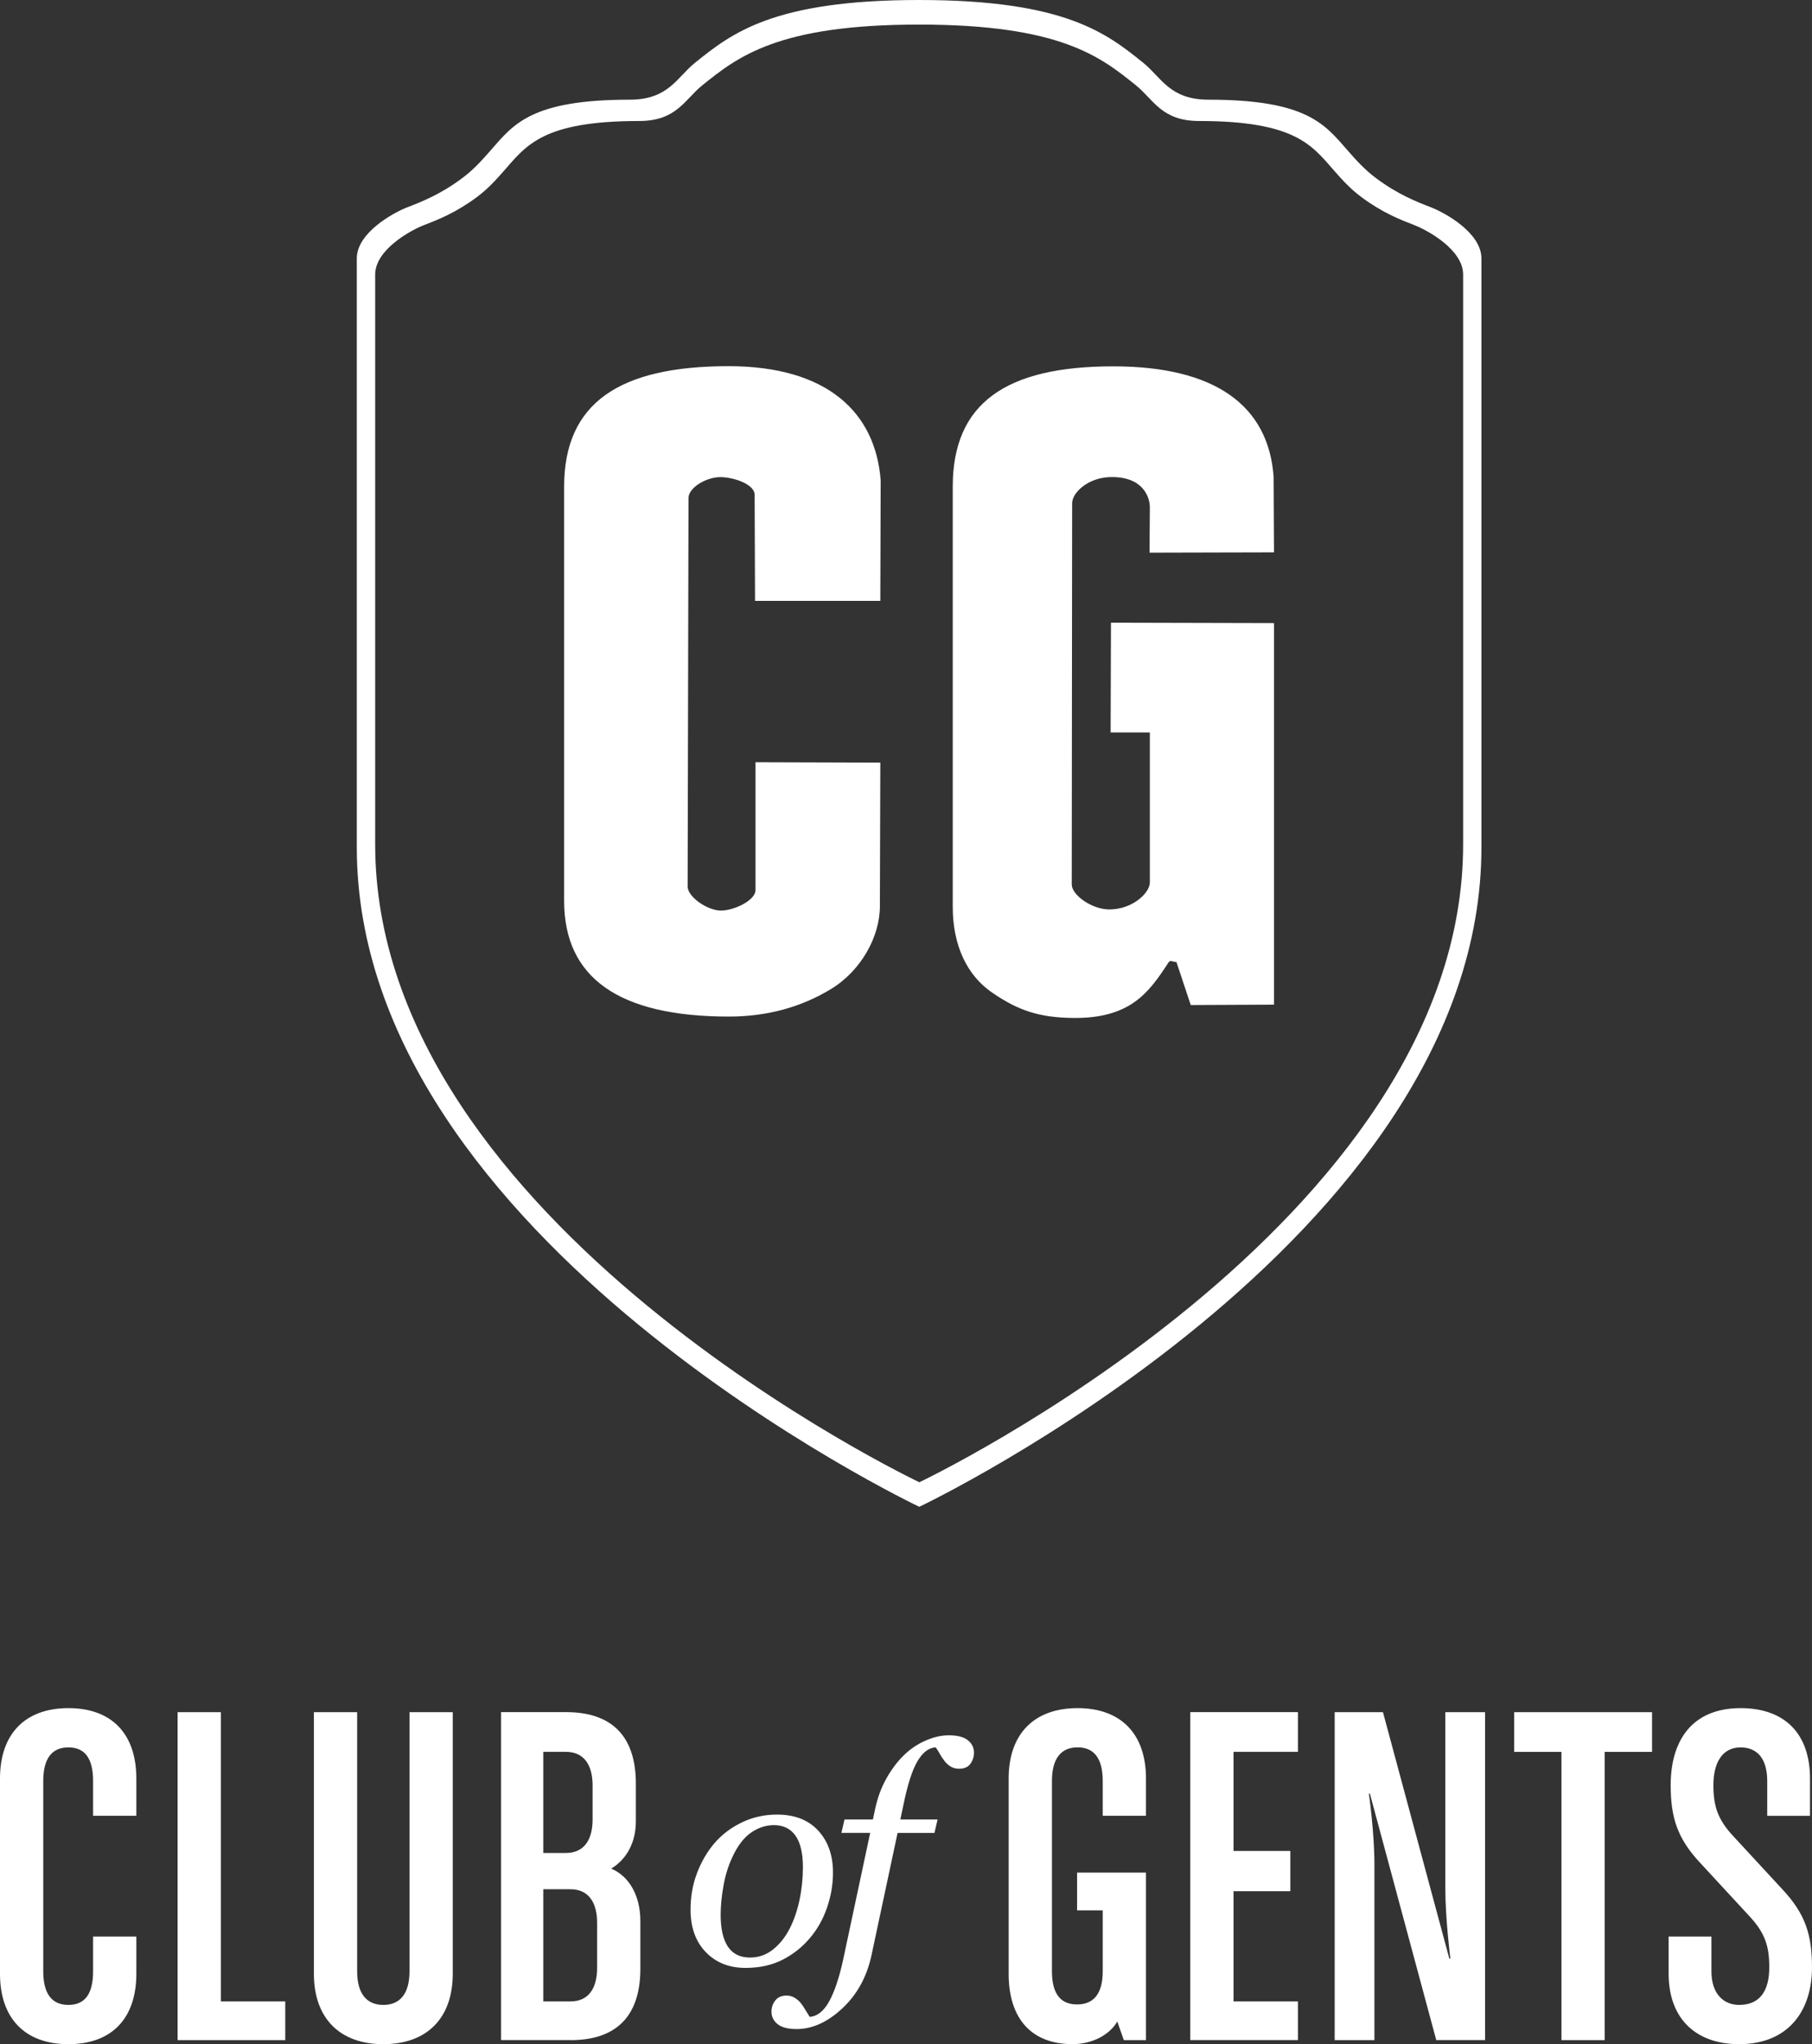 <?xml version="1.0" encoding="UTF-8"?>
<svg id="Ebene_2" data-name="Ebene 2" xmlns="http://www.w3.org/2000/svg" viewBox="0 0 418.11 471.67">
  <rect x="0" y="0" width="418.11" height="471.67" fill="#333333" stroke="none"/>
  <defs>
    <style>
      .cls-1 {
        fill: #fff;
        fill-rule: evenodd;
      }
    </style>
  </defs>
  <g id="Ebene_1-2" data-name="Ebene 1">
    <path class="cls-1" d="M212.13,347.68s-129.8-61.54-129.8-152.14V59.62c0-5.92,8.45-10.55,11.65-11.79,3.36-1.3,7.56-2.93,12.61-6.68,2.69-1.99,4.66-4.22,6.57-6.39,5.3-6.05,9.32-11.76,32.17-11.76,8.93,0,10.88-5.17,15.02-8.5,8.45-6.79,18.02-14.5,51.73-14.5s43.29,7.71,51.73,14.5c4.14,3.33,6.08,8.5,15.02,8.5,22.85,0,26.87,5.72,32.17,11.76,1.9,2.16,3.88,4.4,6.57,6.39,5.05,3.75,9.25,5.38,12.61,6.68,3.2,1.24,11.65,5.87,11.65,11.79v135.91c0,90.6-129.7,152.14-129.7,152.14M212.13,342.01s125.48-59.53,125.48-147.18V63.34c0-5.72-8.17-10.2-11.27-11.4-3.25-1.26-7.31-2.83-12.2-6.46-2.61-1.93-4.52-4.09-6.36-6.18-5.13-5.85-9.01-11.38-31.12-11.38-8.64,0-10.53-5-14.53-8.22-8.17-6.58-17.43-14.03-50.05-14.03s-41.87,7.45-50.05,14.03c-4,3.22-5.89,8.22-14.53,8.22-22.11,0-25.99,5.53-31.12,11.38-1.84,2.1-3.75,4.25-6.35,6.18-4.89,3.63-8.95,5.21-12.2,6.46-3.09,1.2-11.26,5.68-11.26,11.4v131.49c0,87.65,125.56,147.18,125.56,147.18M15.79,471.67c9.98,0,15.67-5.92,15.67-16.25v-8.59h-9.98v8.01c0,5.35-1.97,7.77-5.69,7.77s-5.81-2.43-5.81-7.77v-43.88c0-5.34,2.09-7.77,5.81-7.77s5.69,2.44,5.69,7.77v8.01h9.98v-8.59c0-10.34-5.69-16.25-15.67-16.25s-15.79,5.92-15.79,16.25v45.04c0,10.33,5.8,16.25,15.79,16.25M65.82,470.74v-8.93h-14.86v-66.75h-9.98v75.68h24.84ZM88.45,471.67c9.98,0,16.02-5.92,16.02-16.25v-60.36h-9.98v59.78c0,5.35-2.32,7.77-6.04,7.77s-6.04-2.43-6.04-7.77v-59.78h-9.98v60.36c0,10.33,6.04,16.25,16.02,16.25M131.63,470.74c11.49,0,16.13-6.5,16.13-16.48v-11.02c0-5.8-2.56-10.34-6.73-12.08,3.48-2.09,5.69-5.92,5.69-10.91v-8.71c0-9.98-4.64-16.49-16.13-16.49h-14.97v75.68h16.02ZM136.74,419.78c0,4.76-1.97,7.77-6.16,7.77h-5.22v-23.33h5.22c4.18,0,6.16,3.02,6.16,7.78v7.78ZM137.78,454.03c0,4.76-1.97,7.77-6.15,7.77h-6.27v-25.88h6.27c4.17,0,6.15,3.02,6.15,7.77v10.33ZM192.21,432.08c0-4-1.14-7.22-3.42-9.7-2.28-2.46-5.44-3.69-9.48-3.69-2.93,0-5.64.61-8.15,1.82-2.51,1.21-4.61,2.81-6.31,4.79-1.68,1.97-3.02,4.27-4.01,6.88-1,2.6-1.5,5.42-1.5,8.45,0,4.1,1.18,7.38,3.52,9.8,2.35,2.43,5.4,3.64,9.17,3.64,3.24,0,6.09-.63,8.56-1.89,2.46-1.26,4.56-2.93,6.31-5.02,1.72-2.02,3.04-4.37,3.95-7.05.91-2.68,1.36-5.36,1.36-8.03M185.27,430.79c0,2.58-.26,5.11-.78,7.58-.53,2.47-1.27,4.65-2.24,6.56-.98,1.95-2.25,3.57-3.81,4.84-1.57,1.27-3.36,1.91-5.38,1.91-2.27,0-3.96-.83-5.09-2.5-1.12-1.67-1.68-4.13-1.68-7.38,0-2.04.22-4.27.65-6.69.43-2.41,1.11-4.62,2.04-6.58,1.2-2.62,2.64-4.5,4.3-5.66,1.67-1.16,3.44-1.74,5.32-1.74,2.16,0,3.81.81,4.95,2.42,1.14,1.61,1.72,4.03,1.72,7.26M215.62,422.92l.72-3.09h-8.59l.76-3.61c.96-4.64,2.04-7.96,3.25-9.94,1.21-2,2.59-3.03,4.17-3.09.41.61.75,1.17,1.02,1.66.27.5.64,1.03,1.09,1.6.41.5.87.9,1.4,1.21.53.3,1.14.46,1.85.46,1.18,0,2.05-.37,2.61-1.12.55-.75.84-1.62.84-2.59,0-1.16-.47-2.12-1.41-2.87-.95-.76-2.41-1.14-4.41-1.14-1.72,0-3.52.41-5.39,1.24-1.88.83-3.55,1.97-5.02,3.41-1.5,1.47-2.83,3.26-4.01,5.36-1.18,2.11-2.04,4.48-2.59,7.1l-.49,2.32h-6.56l-.71,3.09h6.64l-6.27,29.39c-.91,4.13-1.98,7.31-3.22,9.53-1.23,2.22-2.72,3.4-4.47,3.53-.29-.47-.64-1.04-1.04-1.7-.4-.66-.75-1.18-1.07-1.56-.41-.48-.88-.87-1.41-1.18-.54-.32-1.15-.48-1.86-.48-1.11,0-1.97.38-2.55,1.13-.59.75-.89,1.6-.89,2.58,0,1.16.47,2.12,1.41,2.88.94.76,2.41,1.14,4.4,1.14,3.63,0,7.15-1.6,10.57-4.8,3.42-3.2,5.66-7.31,6.73-12.35l5.99-28.1h8.49ZM264.43,470.74v-38.66h-15.9v8.71h5.92v14.05c0,5.33-2.21,7.66-5.92,7.66s-5.8-2.33-5.8-7.66v-43.88c0-5.34,2.21-7.78,5.92-7.78s5.8,2.43,5.8,7.78v8.01h9.98v-8.59c0-10.34-5.8-16.25-15.79-16.25s-15.9,5.92-15.9,16.25v45.03c0,10.33,5.23,16.25,14.74,16.25,4.64,0,8.59-2.2,10.33-5.22l1.51,4.3h5.11ZM299.49,470.74v-8.94h-14.86v-25.43h13.11v-9.28h-13.11v-22.87h14.86v-9.17h-24.84v75.68h24.84ZM342.67,470.74v-75.68h-9.17v40.63c0,6.96,1.16,16.25,1.16,16.25h-.23l-15.32-56.88h-11.14v75.68h9.17v-40.63c0-7.32-1.28-16.26-1.28-16.26h.23l15.32,56.88h11.26ZM381.2,404.23v-9.17h-31.81v9.17h10.91v66.51h9.98v-66.51h10.91ZM401.28,471.67c11.26,0,16.83-7.55,16.83-17.76,0-7.43-1.51-12.3-6.85-17.99l-11.26-12.19c-3.71-3.95-4.64-7.08-4.64-11.84,0-5.22,2.09-8.7,6.27-8.7,3.71,0,6.15,2.43,6.15,7.78v8.01h9.87v-8.6c0-10.33-5.8-16.25-16.01-16.25-11.26,0-16.14,7.54-16.14,17.76,0,7.43,1.51,12.3,6.85,17.99l11.26,12.19c3.71,3.95,4.64,7.07,4.64,11.84,0,5.68-2.32,8.7-6.96,8.7-3.48,0-6.39-2.44-6.39-7.77v-8.01h-9.87v8.59c0,10.56,6.5,16.25,16.25,16.25M203.22,110.93c-1.18-15.87-12.44-26.44-35.11-26.44-25.32,0-37.94,8.56-37.94,27.81v95.55c0,17.8,12.67,26.71,38,26.71,8.78,0,16.64-2.13,23.59-6.36,6.96-4.24,11.27-12.1,11.27-19.12l.1-33.12-28.8-.09v29.5c0,2.41-4.98,4.73-7.97,4.73-3.14,0-7.69-3.16-7.69-5.55l.2-89.64c0-2.42,4.16-4.82,7.31-4.82s7.95,1.66,7.95,4.08l.09,24.48h28.91l.08-27.72ZM293.97,143.77l-37.62-.09-.08,25.33h9.05v34.61c0,2.41-4,6.22-9.33,6.22-4.1,0-8.69-3.35-8.69-5.75l.09-87.97c0-2.42,3.6-5.84,8.6-6.03,7.69-.28,9.33,4.56,9.33,6.96l-.07,10.47,28.72-.07-.09-17.46c-1.2-16.41-13.46-25.46-37.01-25.46-24.81,0-37.03,8.52-37.03,27.77v96.9c0,8.84,3.2,15.79,9.09,19.83,5.88,4.04,10.69,5.75,18.57,5.85,13.24.17,17.56-5.75,22.13-12.81.42-.65,1-.09,1.83-.09l3.3,9.92,19.21-.09v-88.05Z"/>
  </g>
</svg>